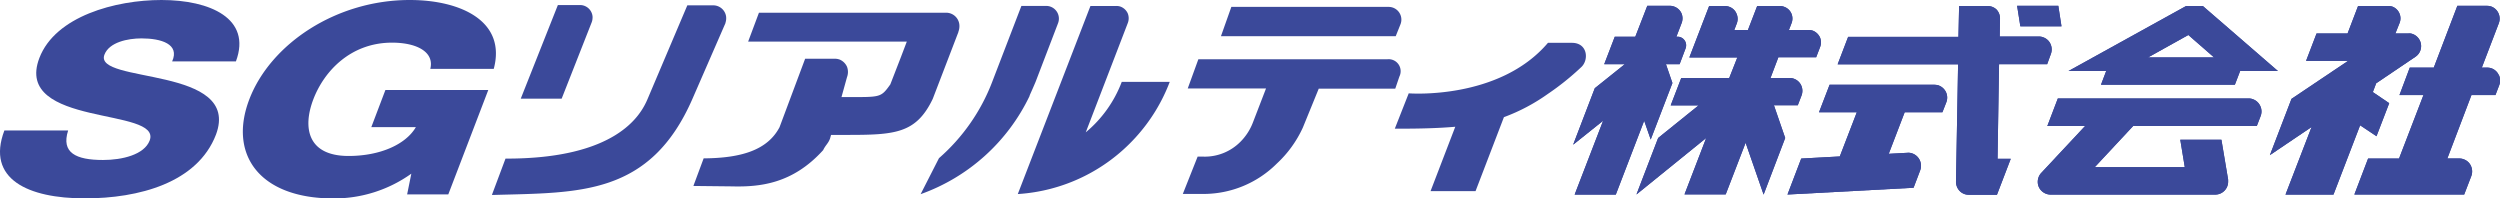 <svg xmlns="http://www.w3.org/2000/svg" viewBox="0 0 416.76 33.08"><defs><style>.cls-1{fill:#3b499a;}</style></defs><g id="レイヤー_2" data-name="レイヤー 2"><g id="Footer"><polyline class="cls-1" points="343.66 4.39 343.13 0.97 336.26 0.97 336.8 4.39"/><path class="cls-1" d="M333.27,10.7h8L341.89,9a2.17,2.17,0,0,0-.05-1.64,2.09,2.09,0,0,0-1.2-1.13,1.9,1.9,0,0,0-.76-.14h-6.52l.05-3a2.15,2.15,0,0,0-.6-1.52A2.18,2.18,0,0,0,331.32,1h-4.73l-.11,5.15H308.09l-1.75,4.58h20.08l-.35,19.56a2.23,2.23,0,0,0,.6,1.53,2.1,2.1,0,0,0,1.51.65h4.72l2.3-6H333l.25-15.73"/><path class="cls-1" d="M323.28,14.27a2.67,2.67,0,0,0-.78-.14H305l-1.76,4.58h6.3l-2.84,7.37-6.43.35-2.29,6L319,31.3l1.11-2.92a2.18,2.18,0,0,0-1.24-2.77,1.88,1.88,0,0,0-.88-.14l-3.13.17,2.66-6.93h6.29l.65-1.66a2.15,2.15,0,0,0-1.22-2.78"/><path class="cls-1" d="M350.24,14.13h22.32l.88-2.29h6.3L367.22,1h-2.79L344.82,11.84h6.29m13.7-6,4.28,3.73h-11l6.7-3.73"/><path class="cls-1" d="M375.62,16.56a2,2,0,0,0-.77-.15h-31.8L341.3,21h6.3l-7.32,7.83a2.21,2.21,0,0,0-.58,1.54,2.08,2.08,0,0,0,.68,1.49,2.16,2.16,0,0,0,1.47.58H369.3a2.15,2.15,0,0,0,2.14-2.14c0-.12,0-.24,0-.35l-1.12-6.66h-6.86l.75,4.57h-15L355.61,21h20.61l.64-1.66a2.12,2.12,0,0,0-.05-1.64,2.15,2.15,0,0,0-1.19-1.14"/><path class="cls-1" d="M299.69,17.57l.64-1.67a2.17,2.17,0,0,0-.05-1.64,2.11,2.11,0,0,0-1.19-1.12,1.83,1.83,0,0,0-.76-.14h-3.18l1.31-3.45h6.3l.64-1.66a2.15,2.15,0,0,0,0-1.65,2.22,2.22,0,0,0-1.2-1.13A2.18,2.18,0,0,0,301.4,5h-3.18l.42-1.09a2.12,2.12,0,0,0,0-1.64,2.06,2.06,0,0,0-1.2-1.13,1.94,1.94,0,0,0-.76-.14h-3.75l-1.54,4h-2.28l.42-1.09a2.12,2.12,0,0,0-.05-1.64,2,2,0,0,0-1.19-1.13,2,2,0,0,0-.76-.14h-2.61l-3.3,8.58h8L288.27,13h-8l-1.76,4.57h4.65L276.42,23l-3.62,9.42L284.43,23l-3.62,9.41h6.87L291,23.8l3,8.64L297.6,23l-1.88-5.45h4"/><path class="cls-1" d="M275.18,23.26l3.62-9.42-1.08-3.14H280l1-2.65a1.44,1.44,0,0,0-.81-1.83,1.36,1.36,0,0,0-.51-.1h-.22l.86-2.24a2.17,2.17,0,0,0,0-1.64,2.11,2.11,0,0,0-1.2-1.13,2,2,0,0,0-.77-.14h-3.74l-2,5.15h-3.42l-1.76,4.58h3.43l-5,4-3.61,9.42,5-4L262.5,32.44h6.86l4.73-12.31,1.09,3.13"/><path class="cls-1" d="M416.57,12.54a2.12,2.12,0,0,0-1.17-1.13,2.24,2.24,0,0,0-.79-.14h-.88l2.83-7.39a2.16,2.16,0,0,0-1.22-2.78,2.35,2.35,0,0,0-.77-.13h-4.92l-3.93,10.3h-4L400,15.85h4l-4.07,10.58h-5.16l-2.29,6h18.31l1.19-3.09a2.19,2.19,0,0,0-.05-1.65,2.06,2.06,0,0,0-1.18-1.12,2,2,0,0,0-.77-.15h-2L412,15.85h4l.64-1.67a2.12,2.12,0,0,0-.05-1.64"/><path class="cls-1" d="M396.17,22.71l2.12-5.51-2.73-1.85.56-1.47,6.55-4.42a2.11,2.11,0,0,0,.9-1.36,2.14,2.14,0,0,0-1.7-2.52,1.84,1.84,0,0,0-.41,0h-2.14L400,3.88a2.08,2.08,0,0,0,0-1.64,2.09,2.09,0,0,0-1.19-1.14A2.25,2.25,0,0,0,398,1h-4.9l-1.75,4.58h-5.17l-1.75,4.57h7L382,16.48l-3.6,9.38,6.95-4.69L381,32.44h8l4.44-11.55,2.73,1.82"/><polyline class="cls-1" points="343.66 4.39 343.13 0.97 336.26 0.97 336.8 4.39"/><path class="cls-1" d="M333.27,10.7h8L341.89,9a2.17,2.17,0,0,0-.05-1.64,2.09,2.09,0,0,0-1.2-1.13,1.9,1.9,0,0,0-.76-.14h-6.52l.05-3a2.15,2.15,0,0,0-.6-1.52A2.18,2.18,0,0,0,331.32,1h-4.73l-.11,5.15H308.09l-1.75,4.58h20.08l-.35,19.56a2.23,2.23,0,0,0,.6,1.53,2.1,2.1,0,0,0,1.51.65h4.72l2.3-6H333l.25-15.73"/><path class="cls-1" d="M323.28,14.27a2.67,2.67,0,0,0-.78-.14H305l-1.76,4.58h6.3l-2.84,7.37-6.43.35-2.29,6L319,31.3l1.11-2.92a2.18,2.18,0,0,0-1.24-2.77,1.88,1.88,0,0,0-.88-.14l-3.13.17,2.66-6.93h6.29l.65-1.66a2.15,2.15,0,0,0-1.22-2.78"/><path class="cls-1" d="M350.24,14.13h22.32l.88-2.29h6.3L367.22,1h-2.79L344.82,11.84h6.29m13.7-6,4.28,3.73h-11l6.7-3.73"/><path class="cls-1" d="M375.62,16.56a2,2,0,0,0-.77-.15h-31.8L341.3,21h6.3l-7.32,7.83a2.21,2.21,0,0,0-.58,1.54,2.08,2.08,0,0,0,.68,1.49,2.16,2.16,0,0,0,1.47.58H369.3a2.15,2.15,0,0,0,2.14-2.14c0-.12,0-.24,0-.35l-1.12-6.66h-6.86l.75,4.57h-15L355.61,21h20.61l.64-1.66a2.12,2.12,0,0,0-.05-1.64,2.15,2.15,0,0,0-1.19-1.14"/><path class="cls-1" d="M299.69,17.57l.64-1.67a2.17,2.17,0,0,0-.05-1.64,2.11,2.11,0,0,0-1.19-1.12,1.83,1.83,0,0,0-.76-.14h-3.18l1.31-3.45h6.3l.64-1.66a2.15,2.15,0,0,0,0-1.65,2.22,2.22,0,0,0-1.2-1.13A2.18,2.18,0,0,0,301.4,5h-3.18l.42-1.09a2.12,2.12,0,0,0,0-1.64,2.06,2.06,0,0,0-1.2-1.13,1.94,1.94,0,0,0-.76-.14h-3.75l-1.54,4h-2.28l.42-1.09a2.12,2.12,0,0,0-.05-1.64,2,2,0,0,0-1.19-1.13,2,2,0,0,0-.76-.14h-2.61l-3.3,8.58h8L288.27,13h-8l-1.76,4.57h4.65L276.42,23l-3.62,9.42L284.43,23l-3.62,9.41h6.87L291,23.8l3,8.64L297.6,23l-1.88-5.45h4"/><path class="cls-1" d="M275.18,23.26l3.62-9.42-1.08-3.14H280l1-2.65a1.44,1.44,0,0,0-.81-1.83,1.36,1.36,0,0,0-.51-.1h-.22l.86-2.24a2.17,2.17,0,0,0,0-1.64,2.11,2.11,0,0,0-1.2-1.13,2,2,0,0,0-.77-.14h-3.74l-2,5.15h-3.42l-1.76,4.58h3.43l-5,4-3.61,9.42,5-4L262.5,32.44h6.86l4.73-12.31,1.09,3.13"/><path class="cls-1" d="M416.57,12.54a2.12,2.12,0,0,0-1.17-1.13,2.24,2.24,0,0,0-.79-.14h-.88l2.83-7.39a2.16,2.16,0,0,0-1.22-2.78,2.35,2.35,0,0,0-.77-.13h-4.92l-3.93,10.3h-4L400,15.85h4l-4.07,10.58h-5.16l-2.29,6h18.31l1.19-3.09a2.19,2.19,0,0,0-.05-1.65,2.06,2.06,0,0,0-1.18-1.12,2,2,0,0,0-.77-.15h-2L412,15.85h4l.64-1.67a2.12,2.12,0,0,0-.05-1.64"/><path class="cls-1" d="M396.17,22.71l2.12-5.51-2.73-1.85.56-1.47,6.55-4.42a2.11,2.11,0,0,0,.9-1.36,2.14,2.14,0,0,0-1.7-2.52,1.84,1.84,0,0,0-.41,0h-2.14L400,3.88a2.08,2.08,0,0,0,0-1.64,2.09,2.09,0,0,0-1.19-1.14A2.25,2.25,0,0,0,398,1h-4.9l-1.75,4.58h-5.17l-1.75,4.57h7L382,16.48l-3.6,9.38,6.95-4.69L381,32.44h8l4.44-11.55,2.73,1.82"/><path class="cls-1" d="M11.36,21.75c-1.2,3.72,1.3,4.92,5.82,4.92,3.2,0,6.86-.88,7.77-3.24C26,20.63,20.4,20.09,15,18.81S4.33,15.47,6.57,9.65C9.24,2.71,19.25,0,26.91,0,35,0,42,3.07,39.33,10.23H28.7C30,7.34,26.85,6.4,23.59,6.4c-2.28,0-5.38.63-6.18,2.71-.94,2.45,4.78,2.9,10.23,4.19S38.15,16.72,36,22.45c-3.1,8.05-12.9,10.62-21.86,10.62C4.72,33.07-2.35,29.88.73,21.75H11.36"/><path class="cls-1" d="M74.73,32.41H67.87l.7-3.46a22.11,22.11,0,0,1-13,4.13c-12.34,0-17.53-7.34-14-16.54S56,0,68.31,0c8.46,0,16.14,3.51,14,11.48H71.73c.7-2.72-2.1-4.37-6.38-4.37-6.86,0-11.3,4.71-13.11,9.43S51.25,26,58.11,26c5.25,0,9.54-1.92,11.22-4.81H61.9L64.25,15H81.4L74.73,32.41"/><path class="cls-1" d="M203.55,6l1.72-4.85h26.2a2.12,2.12,0,0,1,2,2.89l-.8,2H203.55"/><path class="cls-1" d="M232.58,14.78H219.84l-2.65,6.49a18.9,18.9,0,0,1-4.34,6,17.31,17.31,0,0,1-12.23,5.06h-3.44l2.47-6.22h.94a8.36,8.36,0,0,0,6.19-2.47,9.18,9.18,0,0,0,2.1-3.26l2.17-5.63H198l1.77-4.87h31.51a2,2,0,0,1,2,2.89l-.68,2"/><path class="cls-1" d="M262.05,7.14h-4c-8.15,9.6-23.21,8.42-23.21,8.42l-2.32,5.89h1.08c3.55,0,6.47-.1,9-.32l-4.12,10.73h7.5l4.73-12.33A31.18,31.18,0,0,0,258,15.68a44.07,44.07,0,0,0,5.57-4.46c1.35-1.2,1.11-4.08-1.52-4.08"/><path class="cls-1" d="M189.28,22.94A29,29,0,0,0,195,13.65h-8A20.24,20.24,0,0,1,181,22.06l7-18.2a2.19,2.19,0,0,0,0-1.63,2.14,2.14,0,0,0-1.19-1.12A2,2,0,0,0,186,1h-4.22L169.67,32.35a29,29,0,0,0,19.61-9.41m-17.65-7c.34-.75.67-1.5,1-2.28l3.75-9.79a2.12,2.12,0,0,0-1.23-2.75,2,2,0,0,0-.76-.13h-4.12l-4.87,12.67a32.09,32.09,0,0,1-8.87,12.71l-3.06,6a32.08,32.08,0,0,0,18.19-16.42"/><path class="cls-1" d="M159.77,5.29a2.63,2.63,0,0,0,.17-.92,2.21,2.21,0,0,0-2.17-2.25H126.52l-1.8,4.81h26.45l-1,2.63-1.75,4.51c-1.61,2.25-1.61,2.11-7.48,2.11h-.66l.92-3.32a2.45,2.45,0,0,0,0-1.73A2.32,2.32,0,0,0,140,9.94a2.35,2.35,0,0,0-.78-.15h-5l-4.27,11.42c-2,3.8-6.35,5.15-12.65,5.19L115.59,31l6.34.07c4.69.12,10.18-.38,15.3-6.05.36-.79.85-1.11,1.14-1.92l.17-.61h2.62c8,0,11.55-.2,14.33-6l4.28-11.15"/><path class="cls-1" d="M120.93,3.82a2.37,2.37,0,0,0,.1-1.16A2.17,2.17,0,0,0,118.9.89h-4.32l-6.65,15.67c-1.12,2.61-5.12,9.93-23.66,9.88L82,32.5l.23,0c14.25-.41,26.17.21,33.25-16.13l5.48-12.57"/><path class="cls-1" d="M98.79,2.93A2.1,2.1,0,0,0,96.69.84H93L86.81,16.45h6.82l5-12.71a2.16,2.16,0,0,0,.15-.81"/></g></g></svg>